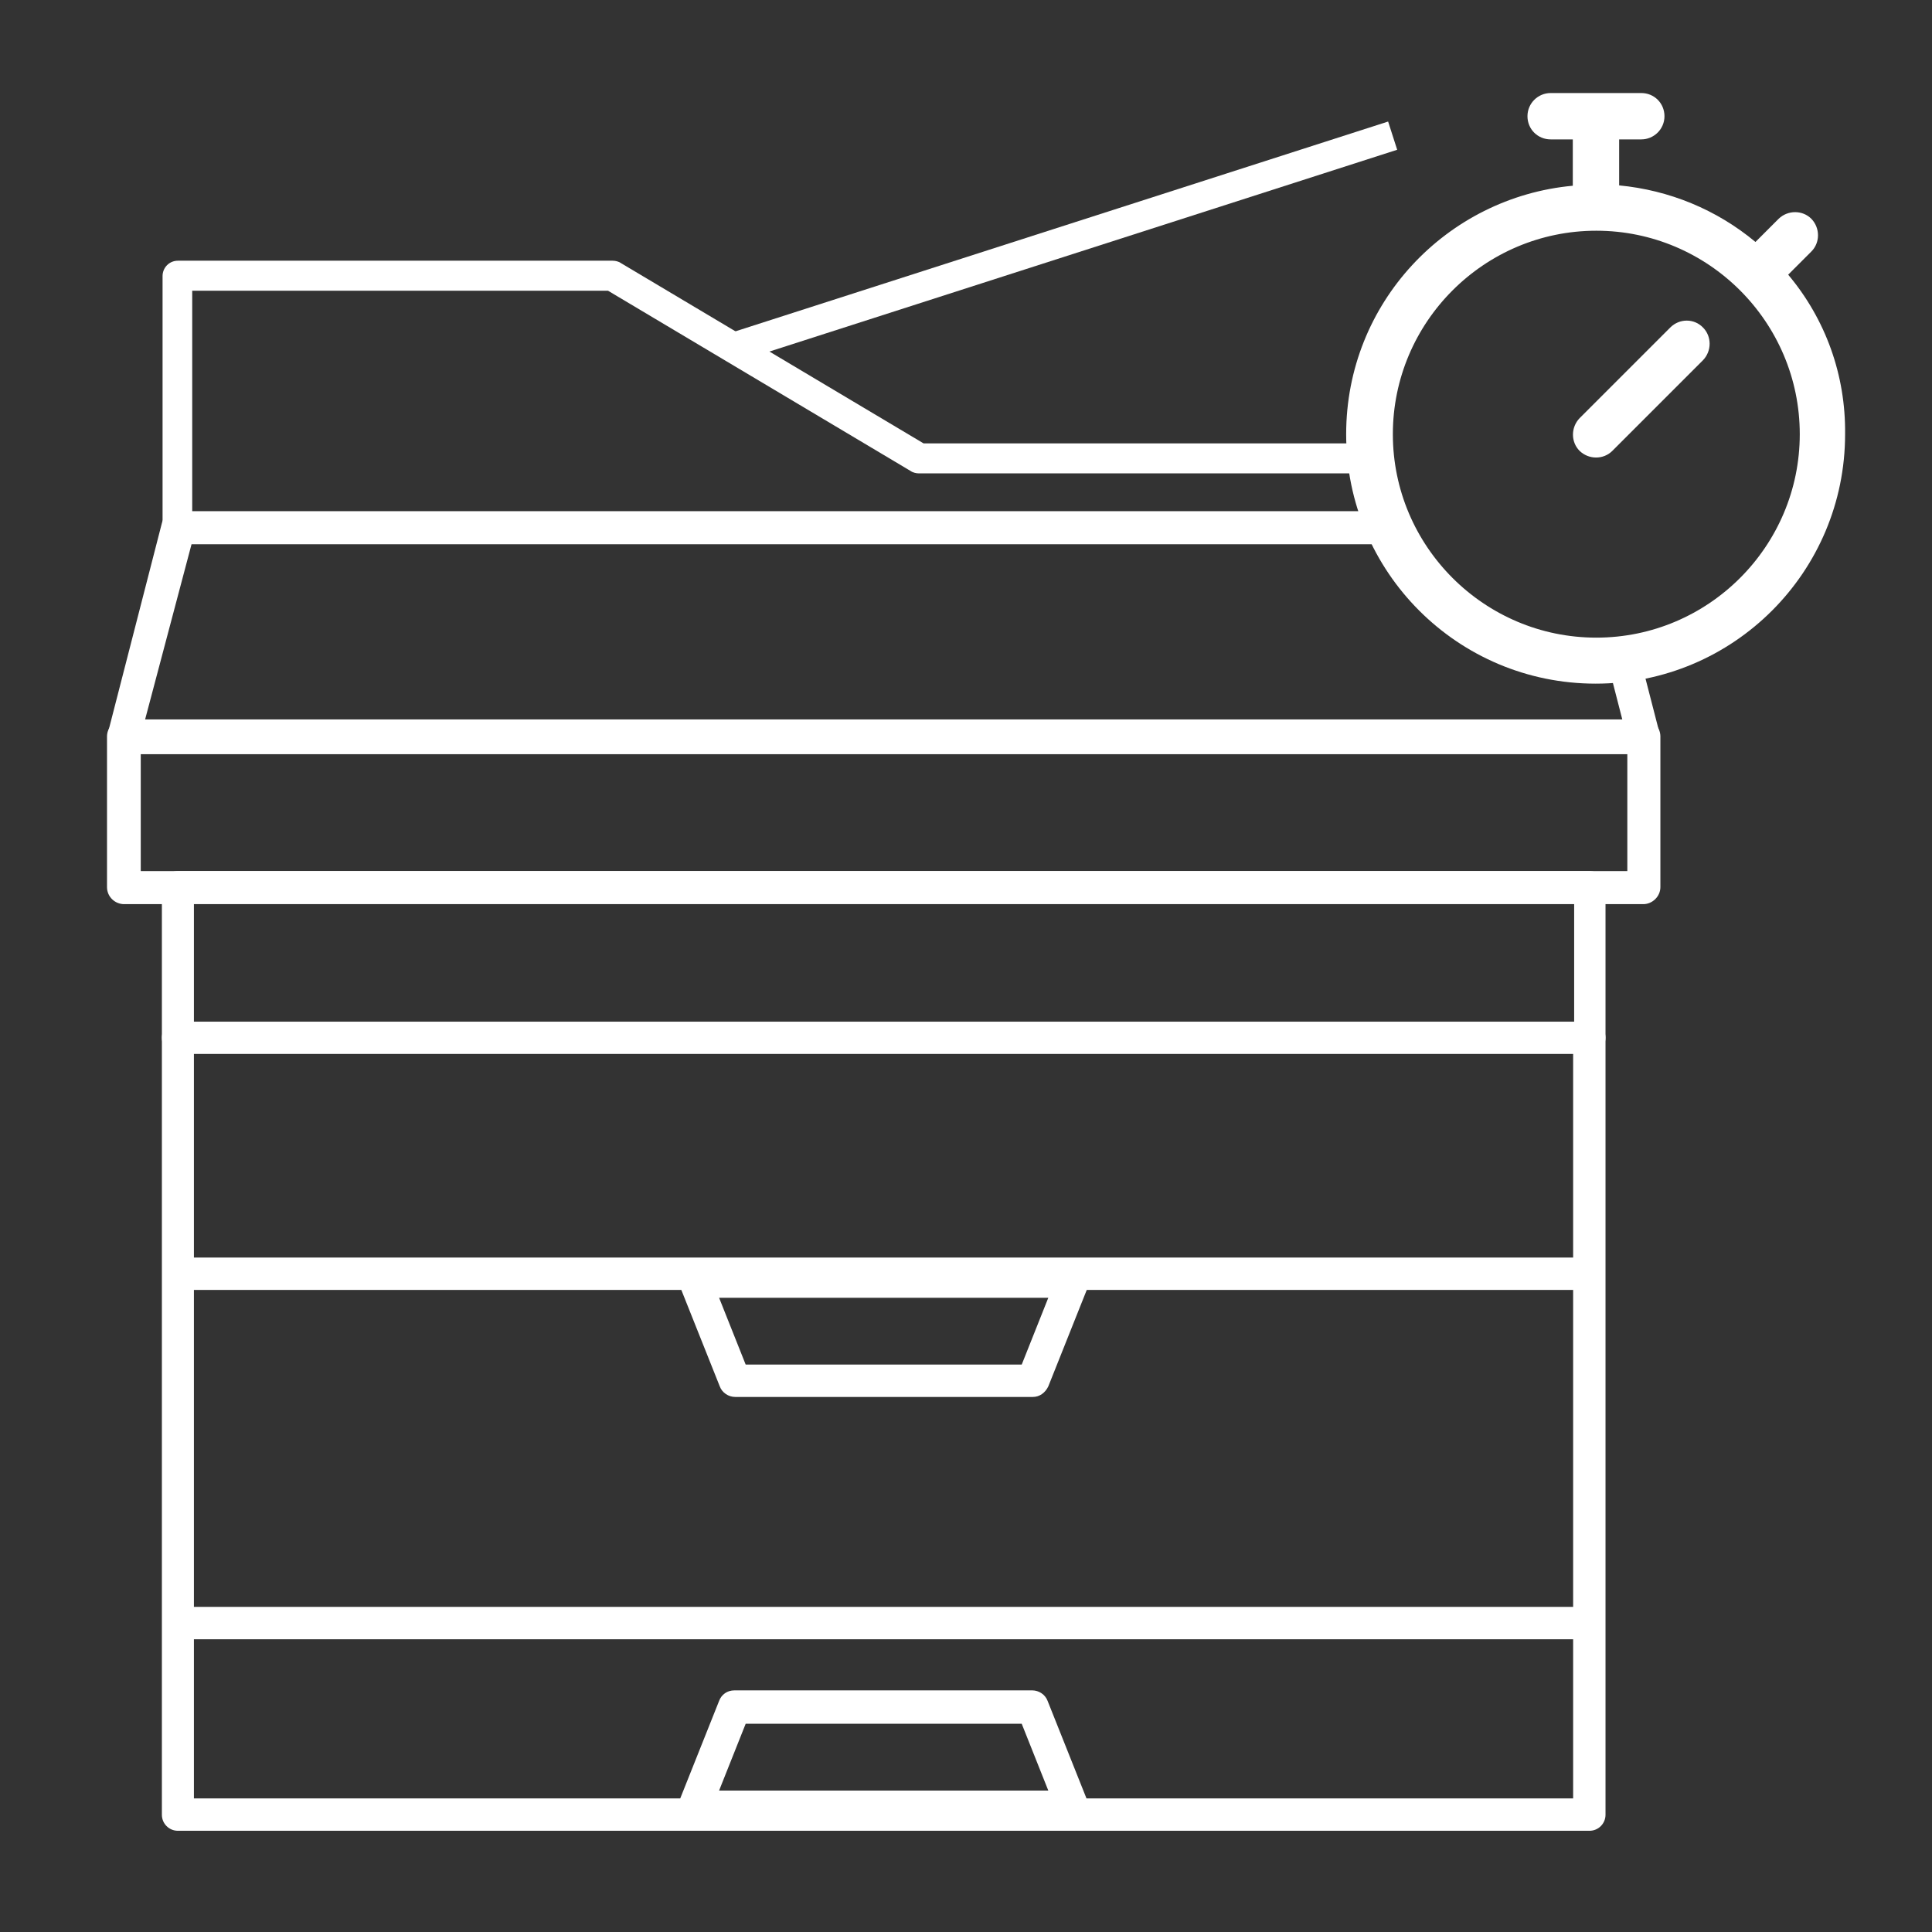 <?xml version="1.0" encoding="utf-8"?>
<!-- Generator: Adobe Illustrator 19.0.0, SVG Export Plug-In . SVG Version: 6.00 Build 0)  -->
<svg version="1.1" id="Calque_1" xmlns="http://www.w3.org/2000/svg" xmlns:xlink="http://www.w3.org/1999/xlink" x="0px" y="0px"
	 viewBox="0 0 566.9 566.9" style="enable-background:new 0 0 566.9 566.9;" xml:space="preserve">
<rect x="0" y="0" width="566.9" height="566.9" fill="#333333" stroke="none"/>
<style type="text/css">
	.st0{fill:#FFFFFF;}
</style>
<g id="XMLID_2_">
	<g id="XMLID_9_">
		<path id="XMLID_29_" class="st0" d="M466.4,537.2H52.2c-2.6,0-4.7-2.1-4.7-4.7v-228c0-2.6,2.1-4.7,4.7-4.7h414.2
			c2.6,0,4.7,2.1,4.7,4.7v228C471.1,535.1,469,537.2,466.4,537.2z M56.9,527.7h404.7V309.2H56.9V527.7z"/>
		<path id="XMLID_26_" class="st0" d="M314.4,534.8H203.9c-1.7,0-3.1-0.7-4-2.1c-0.9-1.2-0.9-2.8-0.5-4.5l11.6-29.1
			c0.7-1.9,2.4-3.1,4.5-3.1h87.4c1.9,0,3.8,1.2,4.5,3.1l11.6,29.1c0.5,1.4,0.5,3.1-0.5,4.5C317.5,534.1,316.1,534.8,314.4,534.8z
			 M211,525.4h96.6l-7.8-19.6h-81L211,525.4z"/>
		<path id="XMLID_23_" class="st0" d="M303.1,409.9h-87.4c-1.9,0-3.8-1.2-4.5-3.1l-11.6-29.1c-0.5-1.4-0.5-3.1,0.5-4.5
			c0.9-1.2,2.4-2.1,4-2.1h110.6c1.7,0,3.1,0.7,4,2.1c0.9,1.2,0.9,2.8,0.5,4.5l-11.6,29.1C306.7,408.7,305,409.9,303.1,409.9z
			 M218.8,400.4h81l7.8-19.6H211L218.8,400.4z"/>
		<rect id="XMLID_22_" x="52.2" y="471.5" class="st0" width="414.2" height="9.5"/>
		<rect id="XMLID_21_" x="52.2" y="369" class="st0" width="414.2" height="9.5"/>
		<path id="XMLID_18_" class="st0" d="M466.4,309.2H52.2c-2.6,0-4.7-2.1-4.7-4.7v-44.2c0-2.6,2.1-4.7,4.7-4.7h414.2
			c2.6,0,4.7,2.1,4.7,4.7v44.2C471.1,307.1,469,309.2,466.4,309.2z M56.9,299.8h405V265h-405V299.8z"/>
		<path id="XMLID_15_" class="st0" d="M482.2,265.3H36.4c-2.6,0-5-2.1-5-5v-44.2c0-2.6,2.1-5,5-5h445.8c2.6,0,5,2.1,5,5v44.2
			C487.2,263.1,484.8,265.3,482.2,265.3z M41.3,255.6h436.2v-34.3H41.3V255.6z"/>
		<path id="XMLID_12_" class="st0" d="M481.1,192.4l5.8,22.5c0.5,1.4,0,3.1-0.9,4.3c-0.9,1.2-2.4,1.9-3.8,1.9H36.4
			c-1.4,0-2.8-0.7-3.8-1.9c-0.9-1.2-1.2-2.8-0.9-4.3l15.8-61.4c0.5-2.1,2.6-3.5,4.7-3.5H408l1.7,9.7H56.2l-13.7,51.7h433.6
			l-4.4-17.1L481.1,192.4z"/>
		<path id="XMLID_5_" class="st0" d="M471.1,154.9"/>
		<path id="XMLID_1_" class="st0" d="M399.5,138.9H269.6c-0.7,0-1.7-0.2-2.4-0.7l-88.8-52.9H56.4v69.7h-8.7V81
			c0-2.4,1.9-4.5,4.5-4.5h127.6c0.7,0,1.7,0.2,2.4,0.7l88.8,52.9h127.4L399.5,138.9z"/>
		
			<rect id="XMLID_10_" x="307.6" y="-30.7" transform="matrix(-0.306 -0.952 0.952 -0.306 339.877 389.566)" class="st0" width="8.7" height="203.2"/>
	</g>
	<g id="XMLID_3_">
		<path id="XMLID_6_" class="st0" d="M524.7,80.6l6.8-6.8c2.6-2.6,2.6-6.9,0-9.6c-2.6-2.6-6.9-2.6-9.6,0l-6.8,6.8
			c-11.4-9.5-25.3-15.2-40-16.6V40.9h6.5c3.7,0,6.8-3,6.8-6.8s-3-6.8-6.8-6.8h-26.6c-3.7,0-6.8,3-6.8,6.8s3,6.8,6.8,6.8h6.5v13.6
			c-37,3.4-66.5,34.4-66.5,72.9c0,40.5,32.8,73.2,73.2,73.2c40.5,0,73.2-32.8,73.2-73.2C541.6,110.1,535.7,93.7,524.7,80.6z
			 M468.4,187.1c-32.9,0-59.7-26.8-59.7-59.7c0-32.9,26.8-59.7,59.7-59.7c32.9,0,59.7,26.8,59.7,59.7
			C528.1,160.3,501.3,187.1,468.4,187.1z"/>
		<path id="XMLID_4_" class="st0" d="M499.7,96.1c2.6,2.6,2.6,6.9,0,9.6l-26.6,26.6c-2.6,2.6-6.9,2.6-9.6,0c-2.6-2.6-2.6-6.9,0-9.6
			l26.6-26.6C492.8,93.4,497.1,93.4,499.7,96.1z"/>
	</g>
</g>
</svg>
